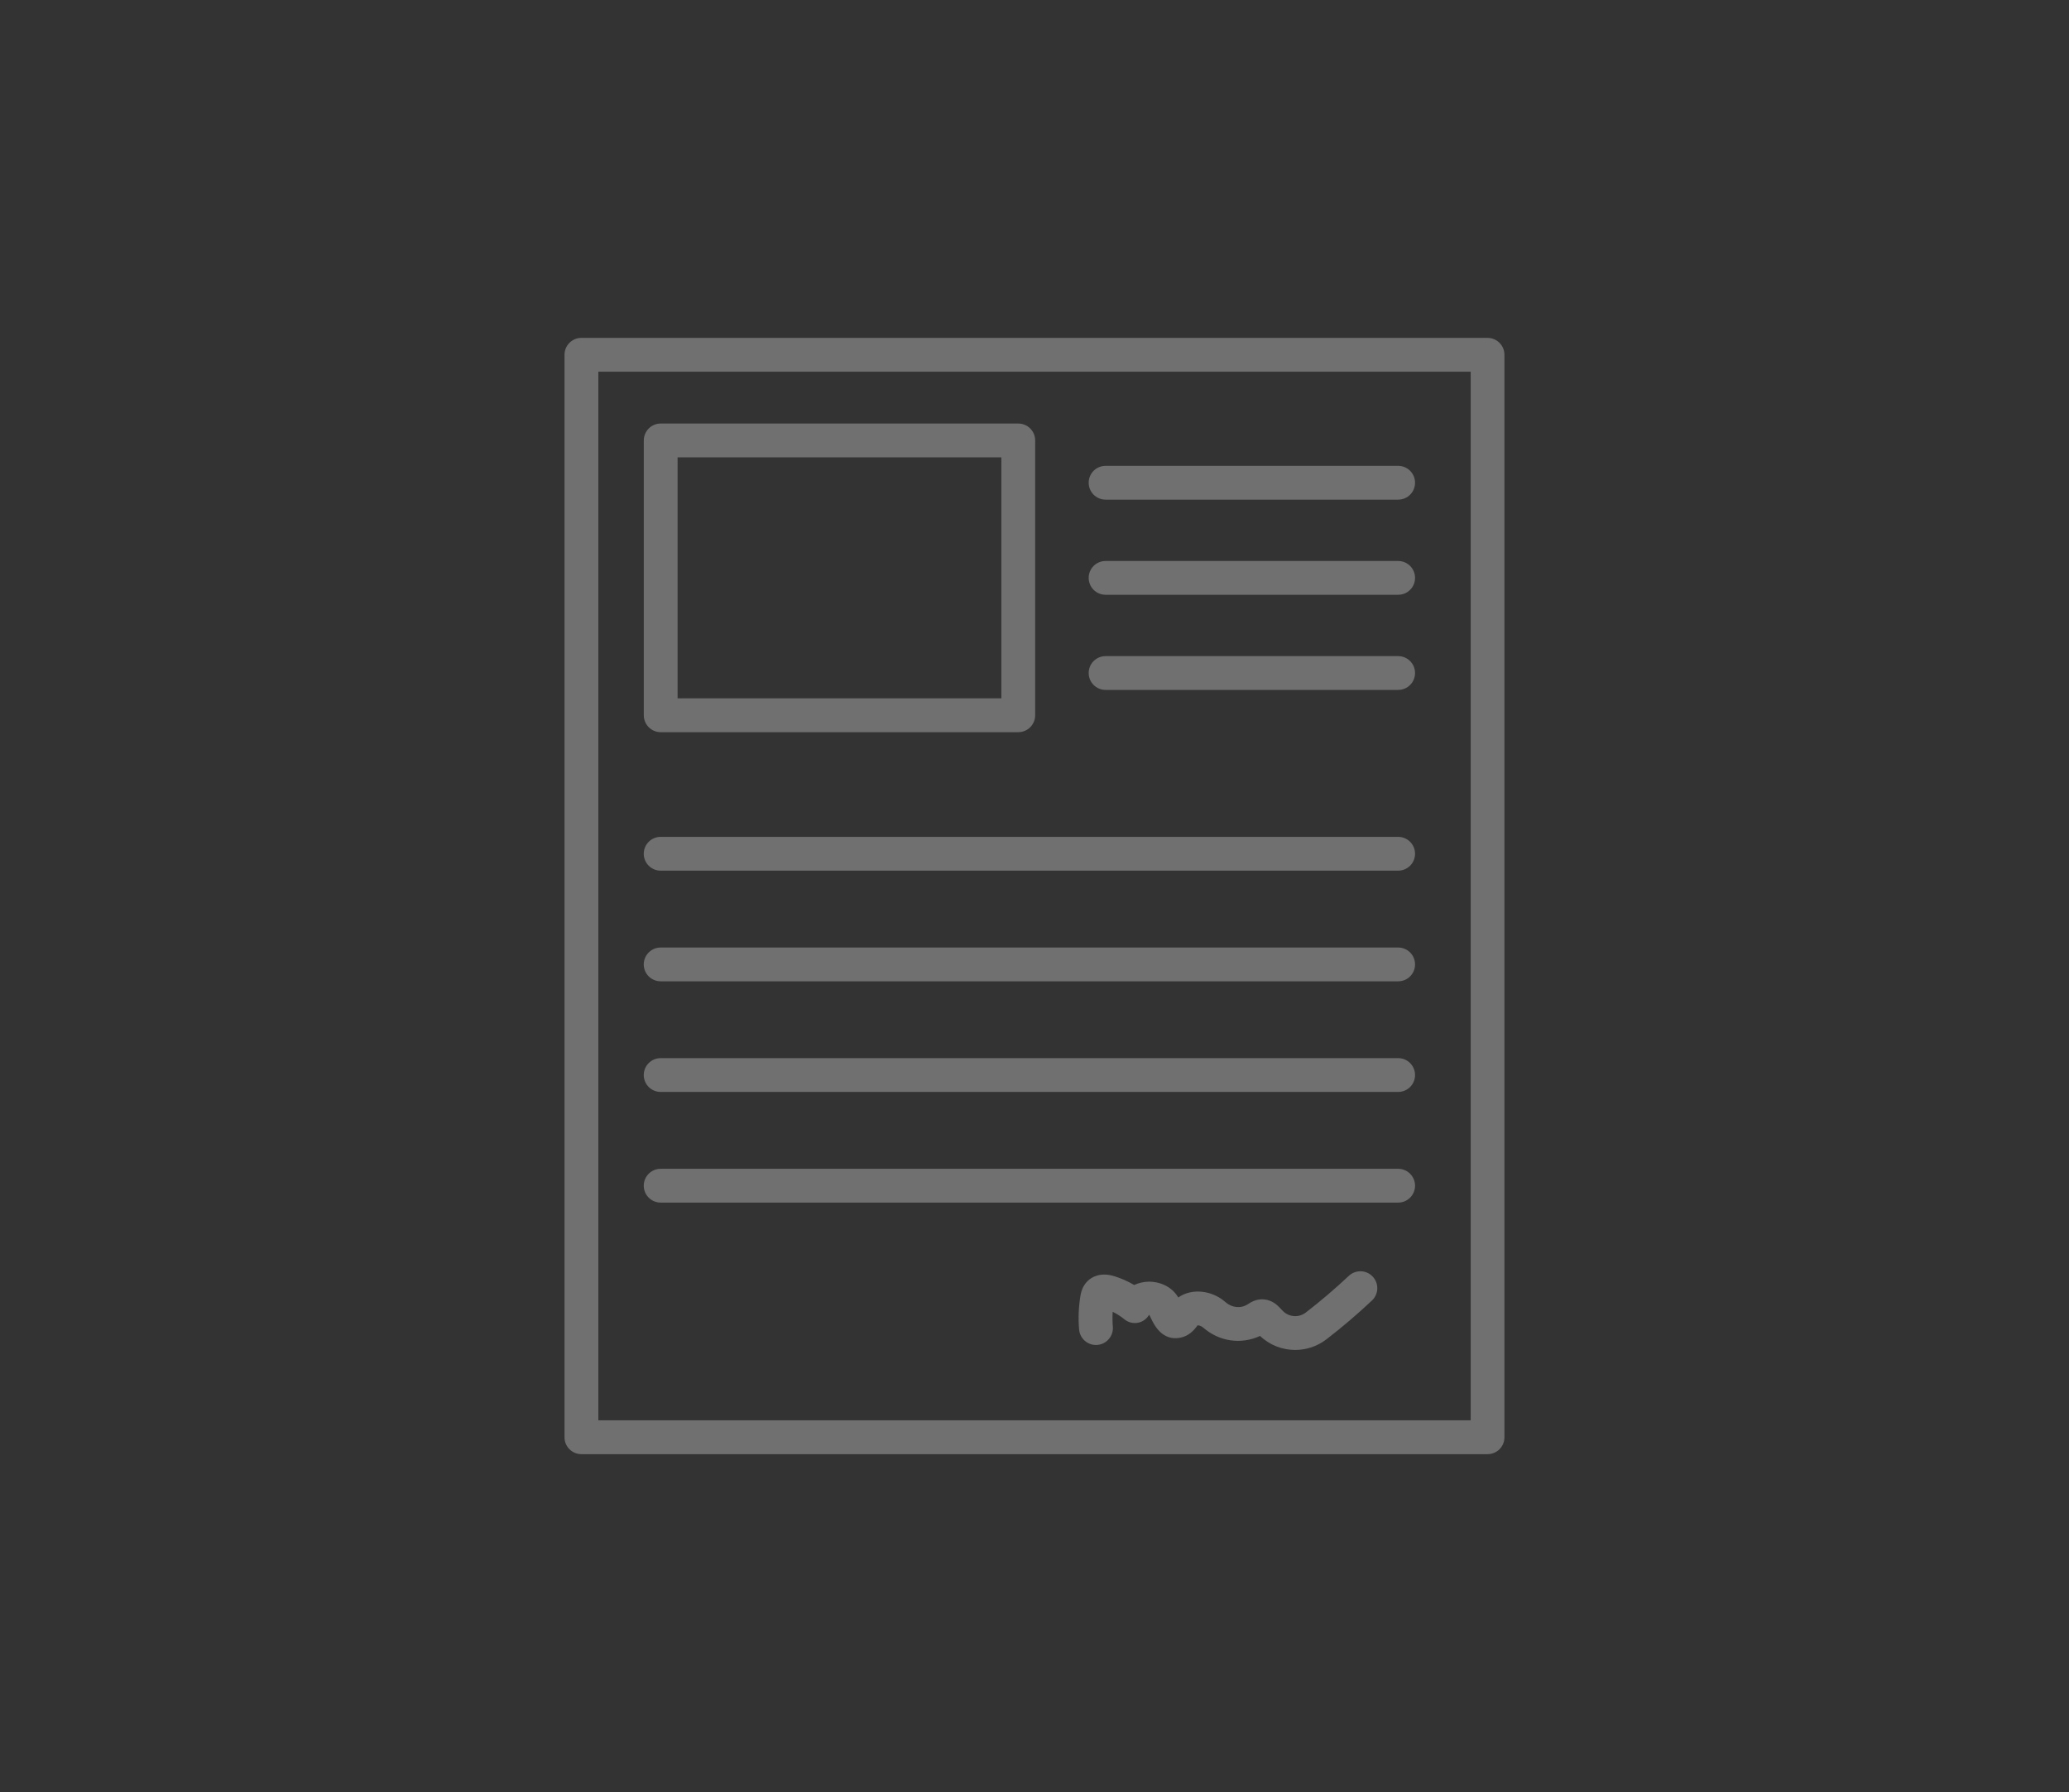 <?xml version="1.0" encoding="utf-8"?>
<!-- Generator: Adobe Illustrator 23.0.2, SVG Export Plug-In . SVG Version: 6.00 Build 0)  -->
<svg version="1.1" id="Calque_1" xmlns="http://www.w3.org/2000/svg" xmlns:xlink="http://www.w3.org/1999/xlink" x="0px" y="0px"
	 width="407.82px" height="353.18px" viewBox="0 0 407.82 353.18" style="enable-background:new 0 0 407.82 353.18;"
	 xml:space="preserve">
<rect x="0" y="0" width="407.82" height="353.18" fill="#333333" stroke="none"/>
<style type="text/css">
	.st0{opacity:0.3;}
	.st1{fill:#FFFFFF;}
</style>
<g class="st0">
	<g>
		<g>
			<g>
				<path class="st1" d="M293.22,286.59H114.6c-1.84,0-3.33-1.49-3.33-3.33V69.92c0-1.84,1.49-3.33,3.33-3.33h178.61
					c1.84,0,3.33,1.49,3.33,3.33v213.33C296.55,285.1,295.06,286.59,293.22,286.59z M117.94,279.92h171.95V73.26H117.94V279.92z"/>
			</g>
			<g>
				<path class="st1" d="M200.71,144.3h-70.48c-1.84,0-3.33-1.49-3.33-3.33V86.8c0-1.84,1.49-3.33,3.33-3.33h70.48
					c1.84,0,3.33,1.49,3.33,3.33v54.17C204.04,142.81,202.55,144.3,200.71,144.3z M133.56,137.63h63.82v-47.5h-63.82V137.63z"/>
			</g>
			<g>
				<g>
					<path class="st1" d="M275.59,98.47h-57.67c-1.84,0-3.33-1.49-3.33-3.33s1.49-3.33,3.33-3.33h57.67c1.84,0,3.33,1.49,3.33,3.33
						S277.44,98.47,275.59,98.47z"/>
				</g>
				<g>
					<path class="st1" d="M275.59,117.22h-57.67c-1.84,0-3.33-1.49-3.33-3.33s1.49-3.33,3.33-3.33h57.67c1.84,0,3.33,1.49,3.33,3.33
						S277.44,117.22,275.59,117.22z"/>
				</g>
				<g>
					<path class="st1" d="M275.59,135.97h-57.67c-1.84,0-3.33-1.49-3.33-3.33s1.49-3.33,3.33-3.33h57.67c1.84,0,3.33,1.49,3.33,3.33
						S277.44,135.97,275.59,135.97z"/>
				</g>
			</g>
			<g>
				<path class="st1" d="M275.59,171.59H130.22c-1.84,0-3.33-1.49-3.33-3.33s1.49-3.33,3.33-3.33h145.37c1.84,0,3.33,1.49,3.33,3.33
					S277.44,171.59,275.59,171.59z"/>
			</g>
			<g>
				<path class="st1" d="M275.59,193.4H130.22c-1.84,0-3.33-1.49-3.33-3.33s1.49-3.33,3.33-3.33h145.37c1.84,0,3.33,1.49,3.33,3.33
					S277.44,193.4,275.59,193.4z"/>
			</g>
			<g>
				<path class="st1" d="M275.59,215.2H130.22c-1.84,0-3.33-1.49-3.33-3.33s1.49-3.33,3.33-3.33h145.37c1.84,0,3.33,1.49,3.33,3.33
					S277.44,215.2,275.59,215.2z"/>
			</g>
			<g>
				<path class="st1" d="M275.59,237.01H130.22c-1.84,0-3.33-1.49-3.33-3.33s1.49-3.33,3.33-3.33h145.37c1.84,0,3.33,1.49,3.33,3.33
					S277.44,237.01,275.59,237.01z"/>
			</g>
		</g>
		<g>
			<path class="st1" d="M255.3,266.05c-2.51,0-5.01-0.93-6.93-2.76c-3.76,1.74-8.07,1.11-11.24-1.67c-0.45-0.37-0.96-0.46-1.13-0.39
				l-0.09,0.18c-0.53,0.67-1.52,1.91-3.32,2.24c-3.57,0.66-5.13-2.61-5.72-3.84c-0.12-0.25-0.23-0.5-0.36-0.71
				c-0.49,0.84-1.28,1.43-2.25,1.6c-0.95,0.17-1.9-0.09-2.66-0.71c-0.69-0.57-1.47-1.06-2.28-1.46c-0.06,0.99-0.05,1.96,0.03,2.92
				c0.16,1.83-1.2,3.45-3.04,3.61c-1.84,0.16-3.45-1.2-3.61-3.04c-0.19-2.18-0.1-4.38,0.25-6.55c0.1-0.59,0.32-1.94,1.45-3.02
				c0.74-0.71,2.41-1.8,5.22-0.94c1.37,0.42,2.7,1.01,3.94,1.74c0.88-0.41,1.86-0.64,2.9-0.66c2.4,0.02,4.53,1.09,5.71,2.99
				c0.03,0.04,0.05,0.08,0.08,0.13c2.75-1.93,6.56-1.3,8.96,0.63c0.04,0.03,0.28,0.23,0.32,0.27c1.32,1.16,3.06,1.32,4.44,0.42
				c0.52-0.34,1.74-1.15,3.37-0.92c1.52,0.2,2.45,1.15,2.85,1.56l0.68,0.7c1.2,1.23,3.14,1.36,4.51,0.31
				c2.93-2.26,5.78-4.69,8.48-7.23c1.34-1.26,3.45-1.2,4.71,0.14c1.26,1.34,1.2,3.45-0.14,4.71c-2.85,2.69-5.87,5.26-8.97,7.65
				C259.63,265.36,257.46,266.05,255.3,266.05z"/>
		</g>
	</g>
</g>
</svg>
